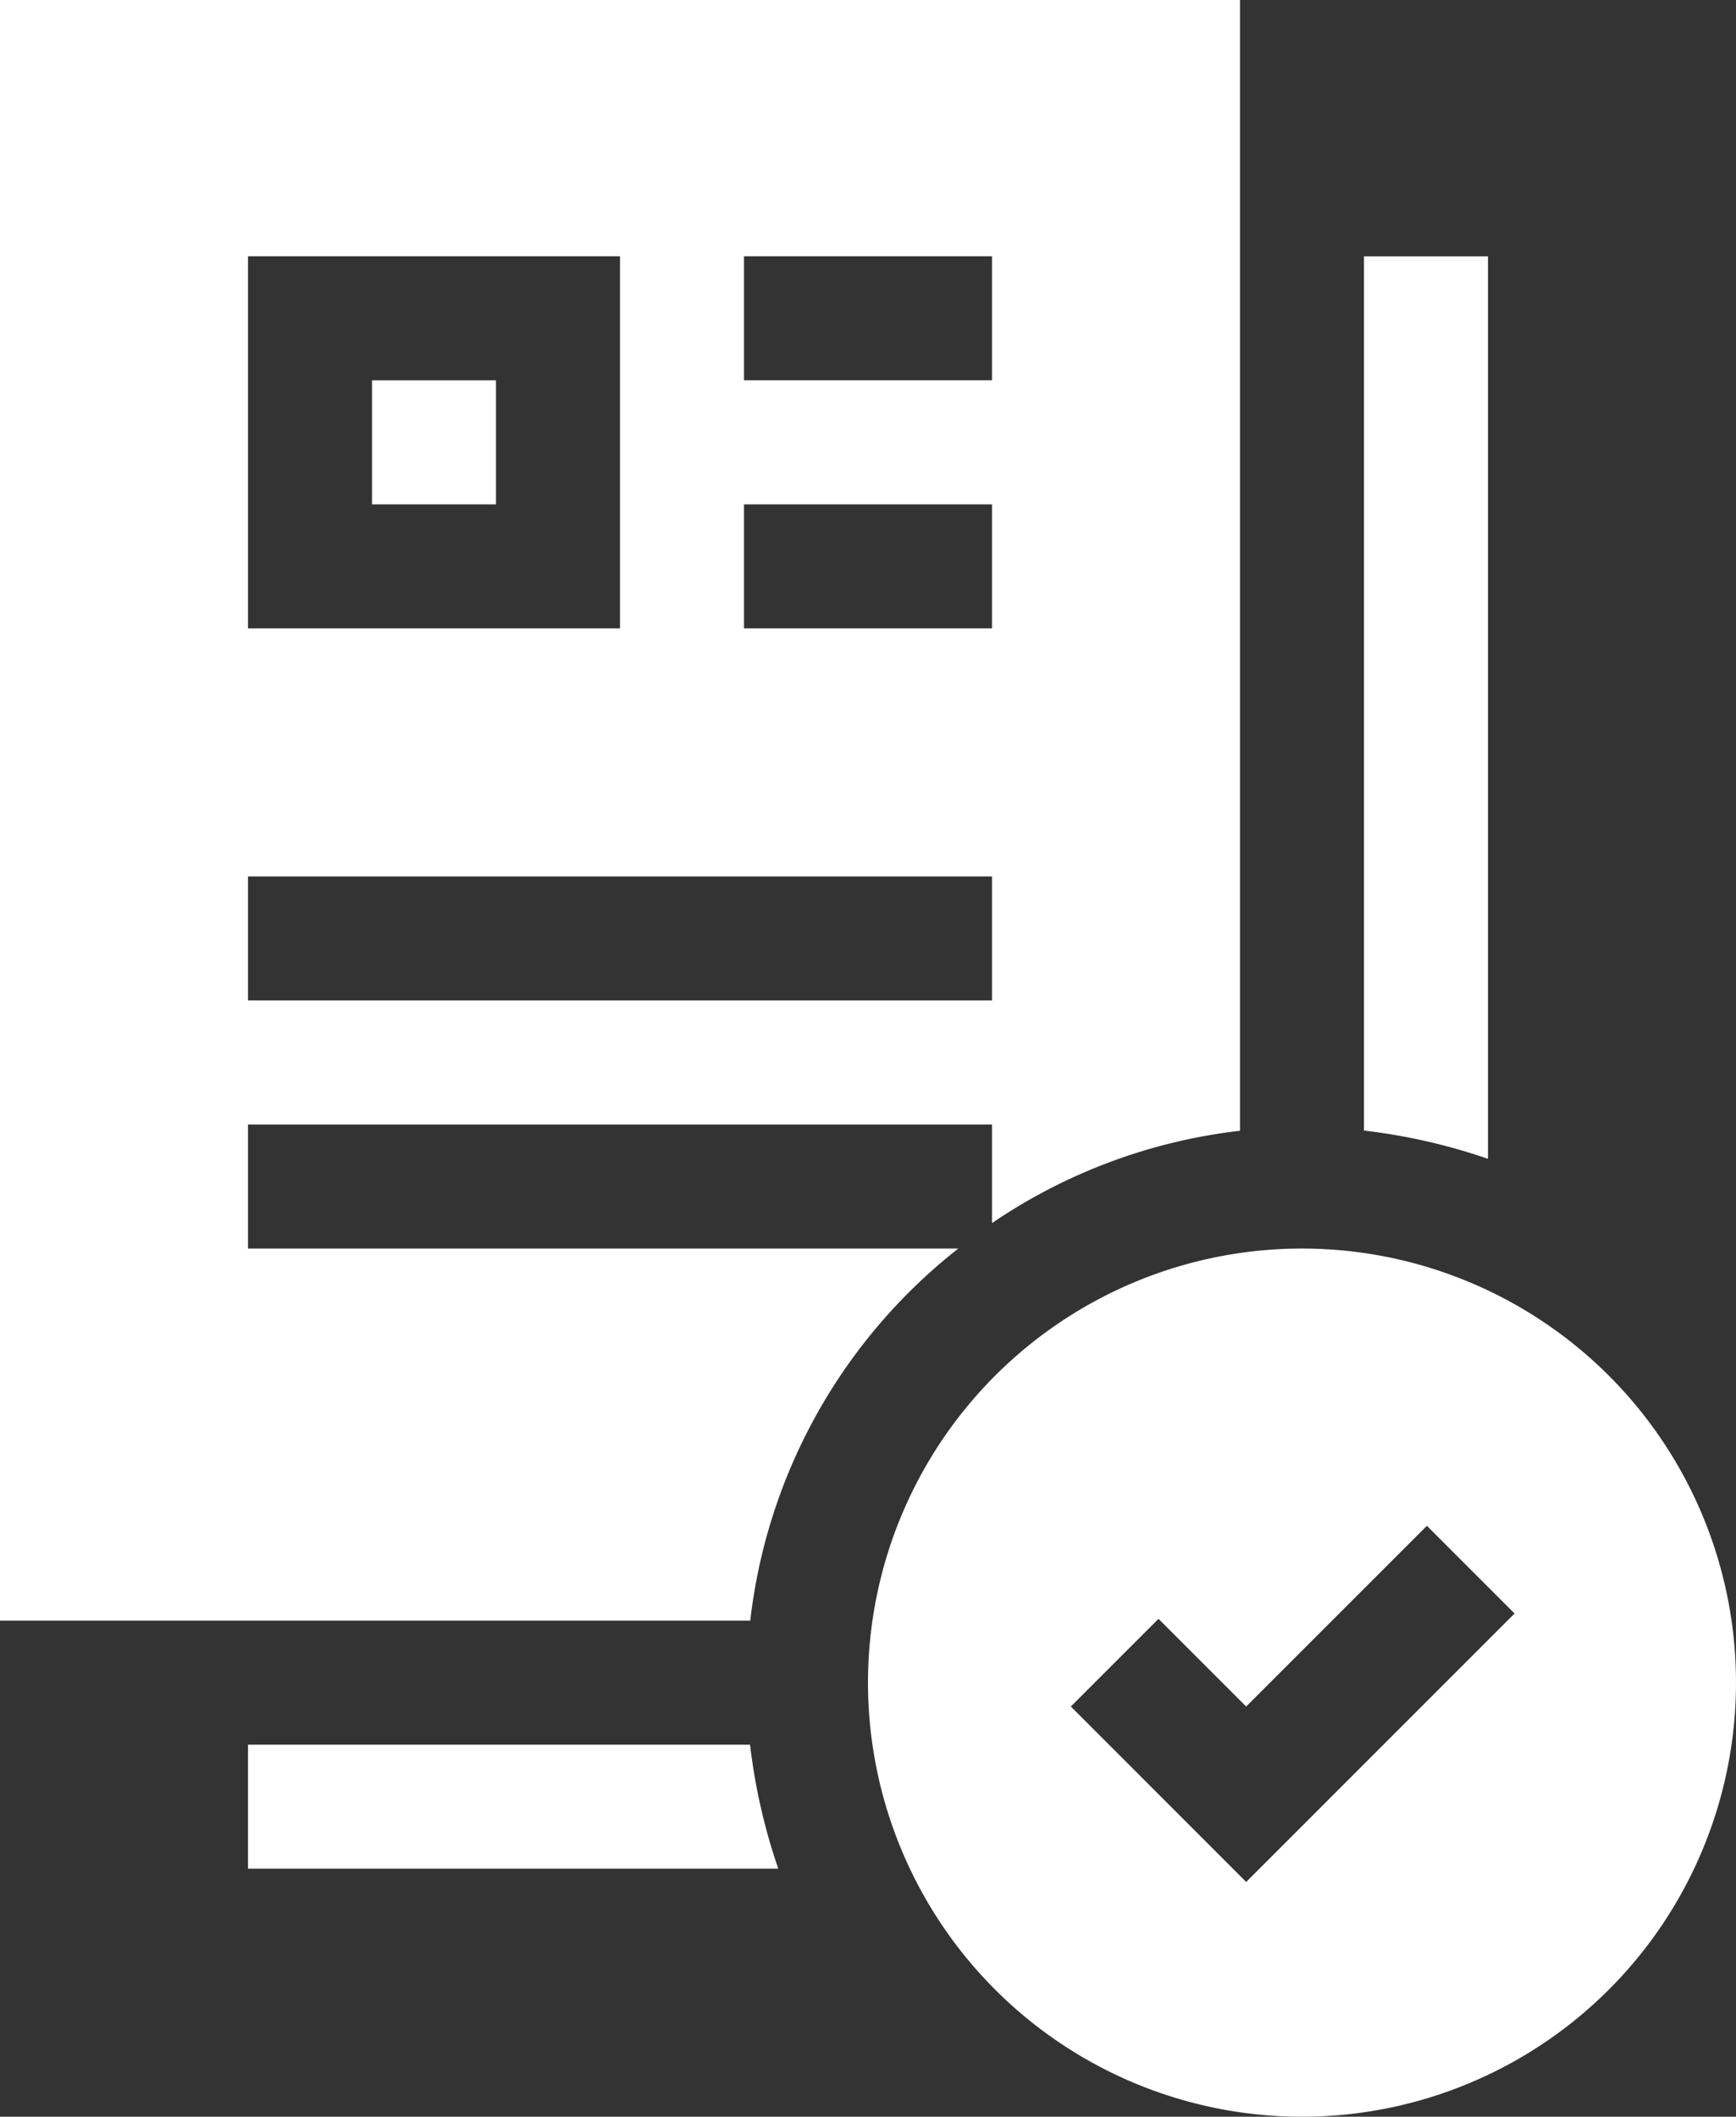 <svg xmlns="http://www.w3.org/2000/svg" width="187.677" height="228.787" viewBox="0 0 187.677 228.787">
  <rect x="0" y="0" width="187.677" height="228.787" fill="#333333" stroke="none"/>
  <defs>
    <style>
      .cls-1 {
        fill: #fff;
      }
    </style>
  </defs>
  <g id="curriculum-vitae" transform="translate(-46)">
    <g id="Accept" transform="translate(46)">
      <g id="Grupo_1549" data-name="Grupo 1549" transform="translate(0)">
        <path id="Trazado_2586" data-name="Trazado 2586" class="cls-1" d="M136,92h13.405v13.405H136Z" transform="translate(-95.784 -50.89)"/>
        <path id="Trazado_2587" data-name="Trazado 2587" class="cls-1" d="M46,0V175.165h81.11A59.8,59.8,0,0,1,149.6,134.949H72.811V121.543h80.433V132.2a59.751,59.751,0,0,1,26.811-9.98V0ZM72.811,27.7h40.216V67.921H72.811Zm80.433,80.433H72.811V94.732h80.433Zm0-40.216H126.433V54.516h26.811Zm0-26.811H126.433V27.7h26.811Z" transform="translate(-46)"/>
      </g>
      <path id="Trazado_2588" data-name="Trazado 2588" class="cls-1" d="M302.919,302a46.919,46.919,0,1,0,46.919,46.919A46.919,46.919,0,0,0,302.919,302Zm-6.035,68.461L277.928,351.5l9.478-9.478,9.478,9.478,19.539-19.532,9.478,9.478Z" transform="translate(-162.162 -167.051)"/>
    </g>
    <path id="Trazado_2589" data-name="Trazado 2589" class="cls-1" d="M376,62v94.492a64,64,0,0,1,13.405,3.052V62Z" transform="translate(-182.54 -34.295)"/>
    <path id="Trazado_2590" data-name="Trazado 2590" class="cls-1" d="M106,422v13.406h57.328A64,64,0,0,1,160.276,422Z" transform="translate(-33.189 -233.429)"/>
  </g>
</svg>
